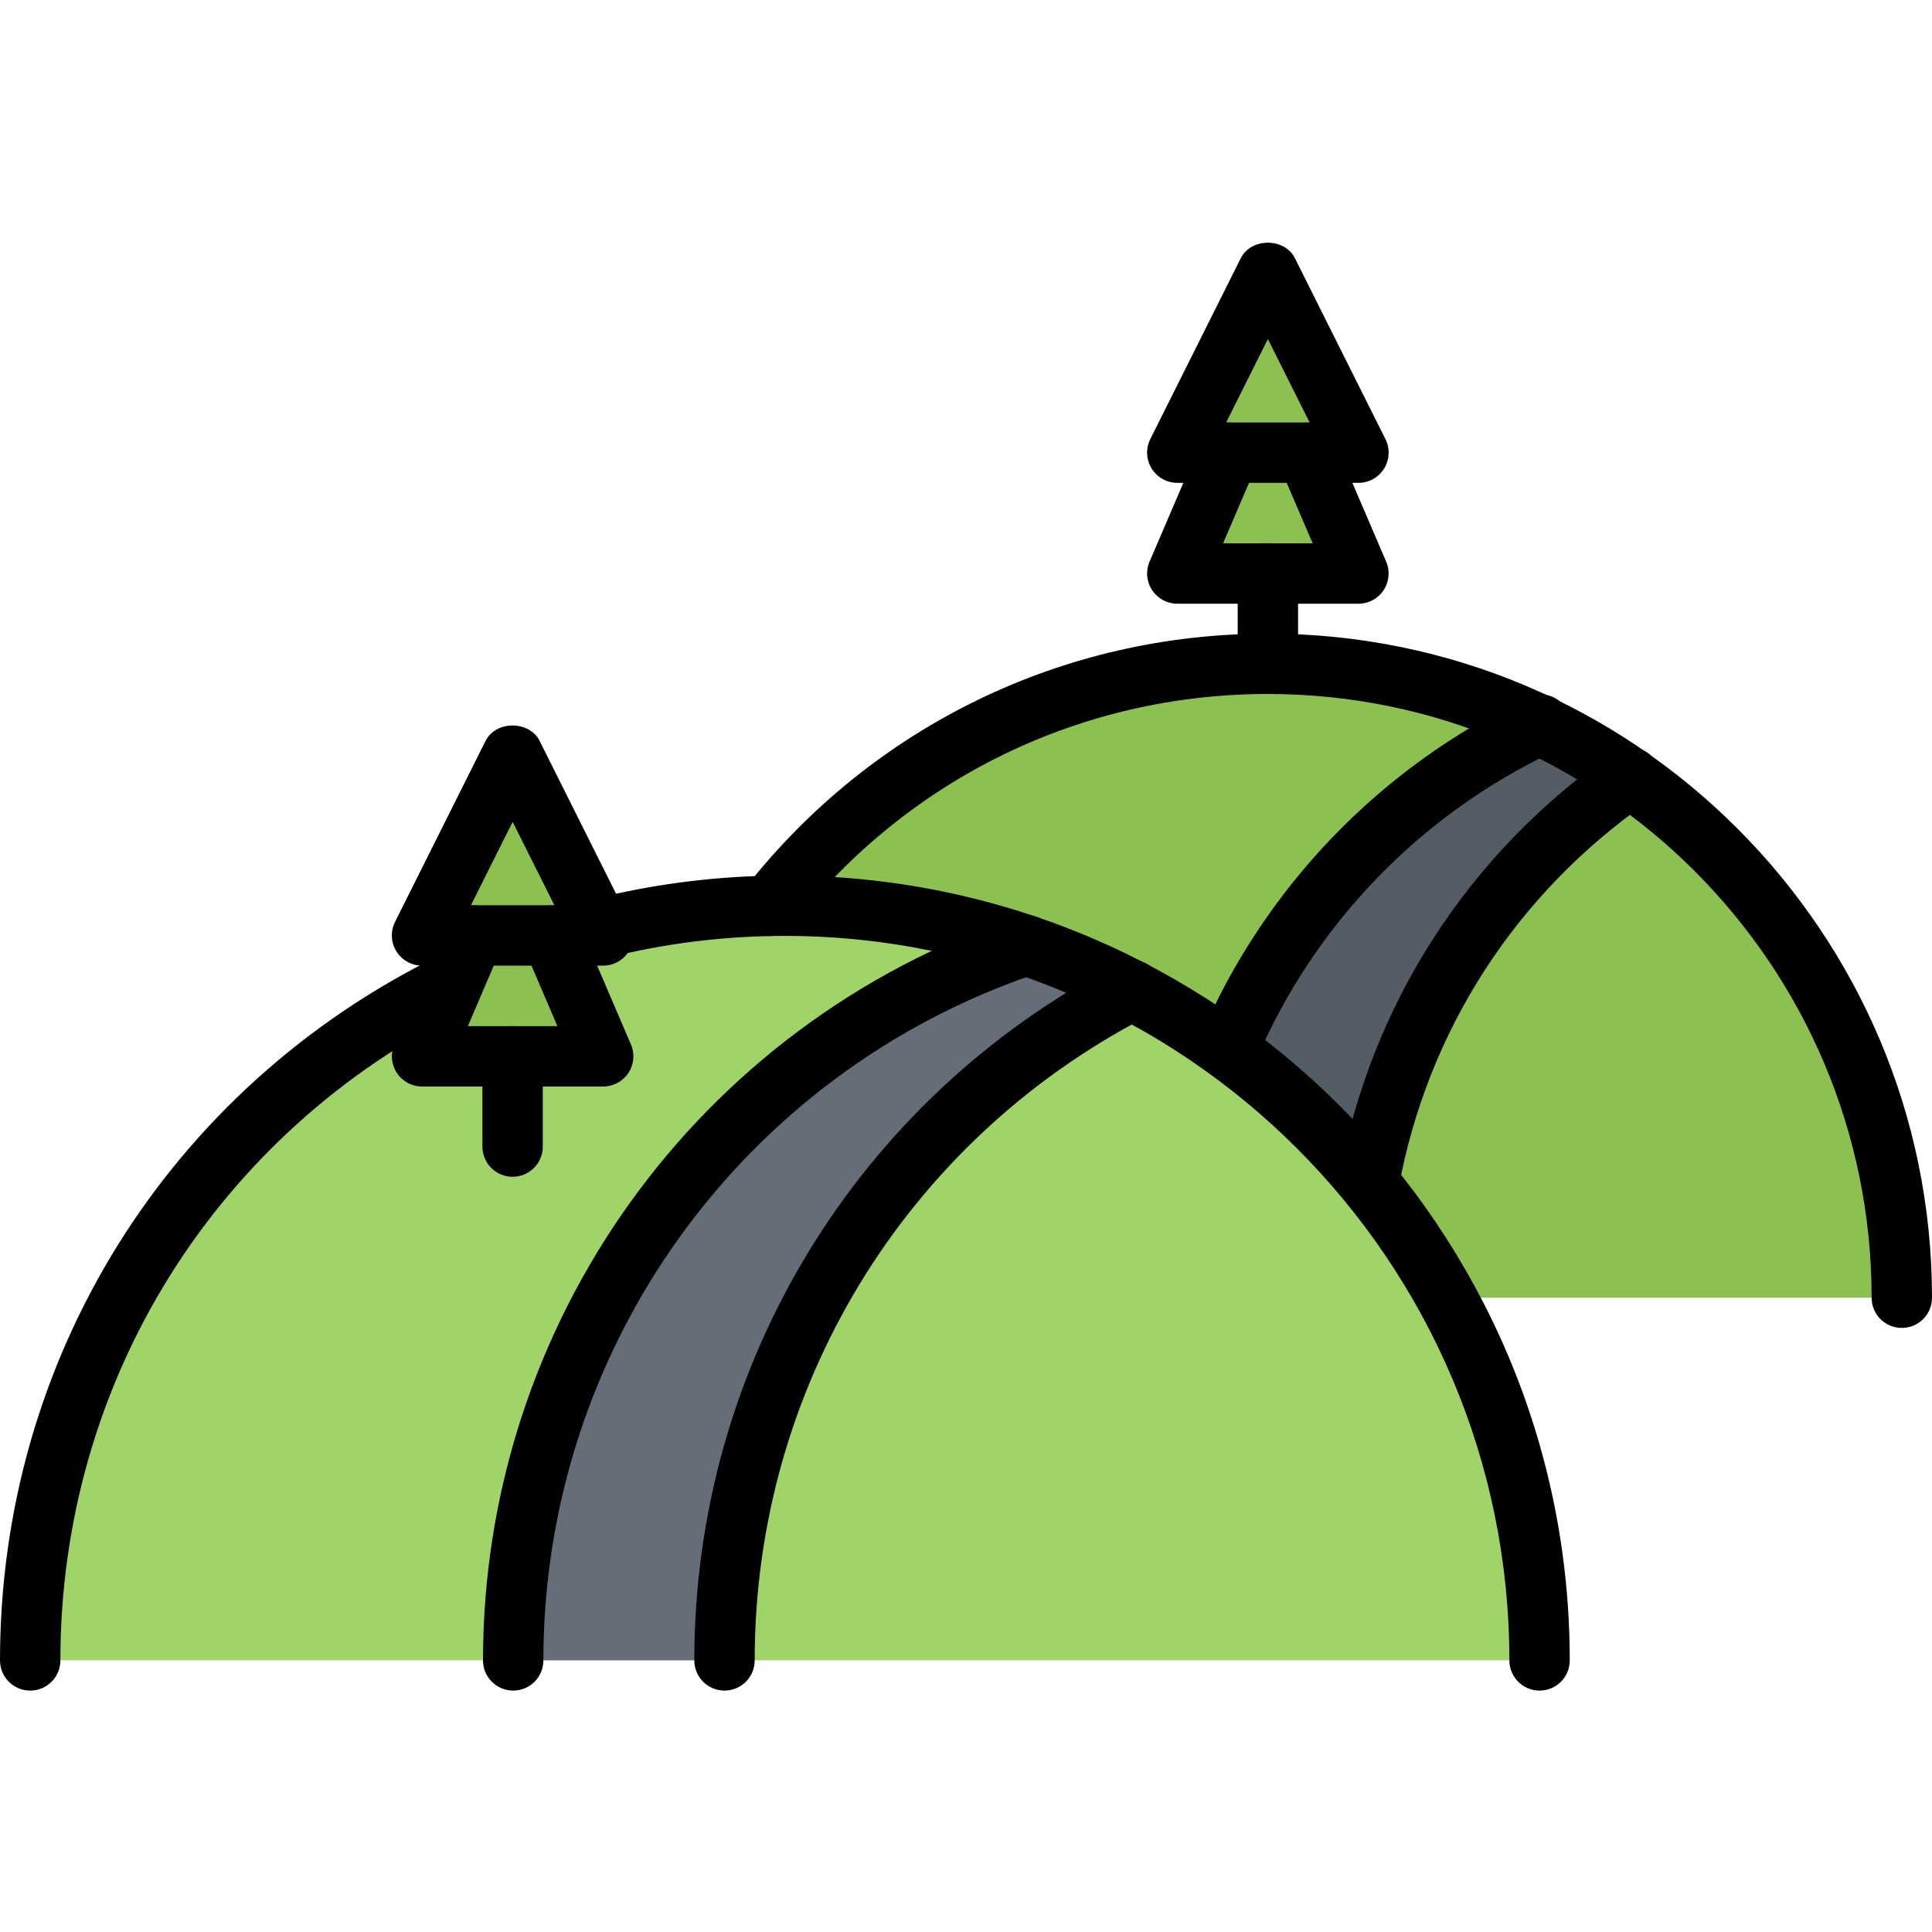 <svg xmlns="http://www.w3.org/2000/svg" id="icons" height="512" viewBox="0 0 64 64" width="512"><g><g><path d="m43.29 15 1.71 4h-3-3l1.72-4z" fill="#8cc152"></path></g><g><path d="m42 9 3 6h-1.71-2.57-1.72z" fill="#8cc152"></path></g><g><path d="m51 24.01c1.05.5 2.05 1.08 2.99 1.75-4.44 3.101-7.62 7.87-8.641 13.41-1.359-1.66-2.939-3.15-4.68-4.41 2.021-4.72 5.701-8.55 10.331-10.75z" fill="#545c66"></path></g><g><path d="m63 42.99h-15.08c-.729-1.36-1.6-2.641-2.57-3.82 1.021-5.54 4.2-10.31 8.641-13.41 5.449 3.78 9.009 10.09 9.009 17.23z" fill="#8cc152"></path></g><g><path d="m51 24.01c-4.63 2.2-8.31 6.03-10.33 10.75-1-.729-2.06-1.39-3.17-1.96h-.01c-1.11-.59-2.28-1.08-3.49-1.49h-.01c-2.51-.85-5.2-1.31-7.99-1.31-.17 0-.34 0-.51.01 3.85-4.89 9.81-8.02 16.51-8.02 3.22 0 6.27.72 9 2.02z" fill="#8cc152"></path></g><g><path d="m19.87 30.76.11.23h-1.71-2.57-1.72l3-6z" fill="#8cc152"></path></g><g><path d="m18.27 30.99 1.71 4h-3-3l1.05-2.44.67-1.56z" fill="#8cc152"></path></g><g><path d="m47.92 42.99c1.97 3.57 3.08 7.66 3.08 12.01h-27c0-9.66 5.48-18.03 13.49-22.2h.01c1.11.57 2.17 1.23 3.17 1.96 1.74 1.26 3.32 2.75 4.68 4.41.97 1.18 1.84 2.46 2.57 3.82z" fill="#a0d468"></path></g><g><path d="m16.98 34.99h3l-1.711-4h1.711l-.11-.23c1.8-.45 3.68-.71 5.62-.75.17-.01.34-.01.51-.01 2.79 0 5.48.46 7.99 1.31-9.87 3.35-16.99 12.68-16.99 23.69h-16c0-9.86 5.71-18.39 14.01-22.46l.021.01-1.05 2.44z" fill="#a0d468"></path></g><g><path d="m34 31.31c1.21.41 2.38.9 3.49 1.49-8.01 4.17-13.49 12.54-13.49 22.2h-7c0-11.01 7.12-20.34 16.99-23.69z" fill="#656d78"></path></g></g><g><g><path d="m51 56.003c-.553 0-1-.447-1-1 0-13.233-10.767-24-24-24-1.994 0-3.976.245-5.888.728-.54.134-1.08-.189-1.215-.725s.189-1.079.725-1.215c2.073-.522 4.219-.788 6.378-.788 14.337 0 26 11.663 26 26 0 .553-.447 1-1 1z"></path></g><g><path d="m1 56.003c-.553 0-1-.447-1-1 0-10.003 5.583-18.954 14.57-23.359.498-.243 1.097-.036 1.338.458.243.496.038 1.096-.457 1.338-8.297 4.066-13.451 12.329-13.451 21.563 0 .553-.447 1-1 1z"></path></g><g><path d="m17 56.003c-.553 0-1-.447-1-1 0-11.166 7.105-21.068 17.68-24.641.523-.176 1.091.104 1.268.627s-.104 1.091-.627 1.268c-9.762 3.298-16.321 12.438-16.321 22.746 0 .553-.447 1-1 1z"></path></g><g><path d="m24 56.003c-.553 0-1-.447-1-1 0-9.749 5.38-18.597 14.039-23.091.49-.254 1.095-.063 1.349.427s.063 1.094-.427 1.349c-7.995 4.148-12.961 12.316-12.961 21.315 0 .553-.447 1-1 1z"></path></g><g><g><path d="m16.981 38.982c-.553 0-1-.447-1-1v-2.99c0-.553.447-1 1-1s1 .447 1 1v2.99c0 .553-.447 1-1 1z"></path></g><g><path d="m19.981 35.992h-6c-.336 0-.649-.169-.835-.449-.185-.281-.217-.636-.084-.944l1.715-4.002c.217-.509.81-.745 1.313-.525.508.218.743.805.525 1.313l-1.117 2.608h2.967l-1.117-2.606c-.218-.507.018-1.095.525-1.313.503-.221 1.095.016 1.313.525l1.715 4c.133.309.101.663-.084.944-.186.28-.5.449-.836.449z"></path></g><g><path d="m19.981 31.988h-6c-.347 0-.669-.18-.851-.475-.183-.295-.199-.663-.044-.973l3-5.998c.34-.678 1.449-.678 1.789 0l3 5.998c.155.31.139.678-.044.973-.181.296-.503.475-.85.475zm-4.381-2h2.764l-1.382-2.763z"></path></g></g><g><path d="m63 43.989c-.553 0-1-.447-1-1 0-11.028-8.972-20-20-20-6.169 0-11.899 2.783-15.723 7.638-.341.433-.969.509-1.404.166-.434-.341-.508-.97-.166-1.404 4.204-5.338 10.507-8.399 17.293-8.399 12.131 0 22 9.869 22 22 0 .552-.447.999-1 .999z"></path></g><g><path d="m40.674 35.761c-.131 0-.265-.025-.393-.08-.508-.217-.744-.804-.527-1.313 2.115-4.961 5.966-8.965 10.844-11.274.497-.237 1.096-.023 1.332.477.236.499.022 1.096-.477 1.332-4.435 2.1-7.937 5.74-9.859 10.251-.162.379-.531.607-.92.607z"></path></g><g><path d="m45.349 40.17c-.06 0-.12-.005-.182-.017-.543-.1-.902-.621-.803-1.164 1.051-5.721 4.271-10.712 9.064-14.056.455-.315 1.077-.203 1.393.248.315.453.205 1.076-.248 1.393-4.359 3.04-7.287 7.577-8.242 12.776-.089.483-.509.82-.982.82z"></path></g><g><g><path d="m42 22.989c-.553 0-1-.447-1-1v-2.99c0-.553.447-1 1-1s1 .447 1 1v2.99c0 .553-.447 1-1 1z"></path></g><g><path d="m45.001 19.999h-6.001c-.336 0-.649-.169-.835-.449-.185-.281-.217-.636-.084-.945l1.716-4.002c.218-.508.806-.744 1.313-.524.507.218.742.806.524 1.313l-1.118 2.607h2.968l-1.118-2.605c-.218-.508.018-1.096.524-1.313.507-.221 1.096.016 1.313.524l1.716 4c.133.31.101.664-.084.945-.184.28-.498.449-.834.449z"></path></g><g><path d="m45.001 15.995h-6.001c-.347 0-.669-.18-.851-.475-.183-.295-.199-.663-.044-.973l3-5.998c.34-.678 1.449-.678 1.789 0l3.001 5.998c.155.31.139.678-.044.973-.181.295-.503.475-.85.475zm-4.383-2h2.765l-1.383-2.763z"></path></g></g></g></svg>